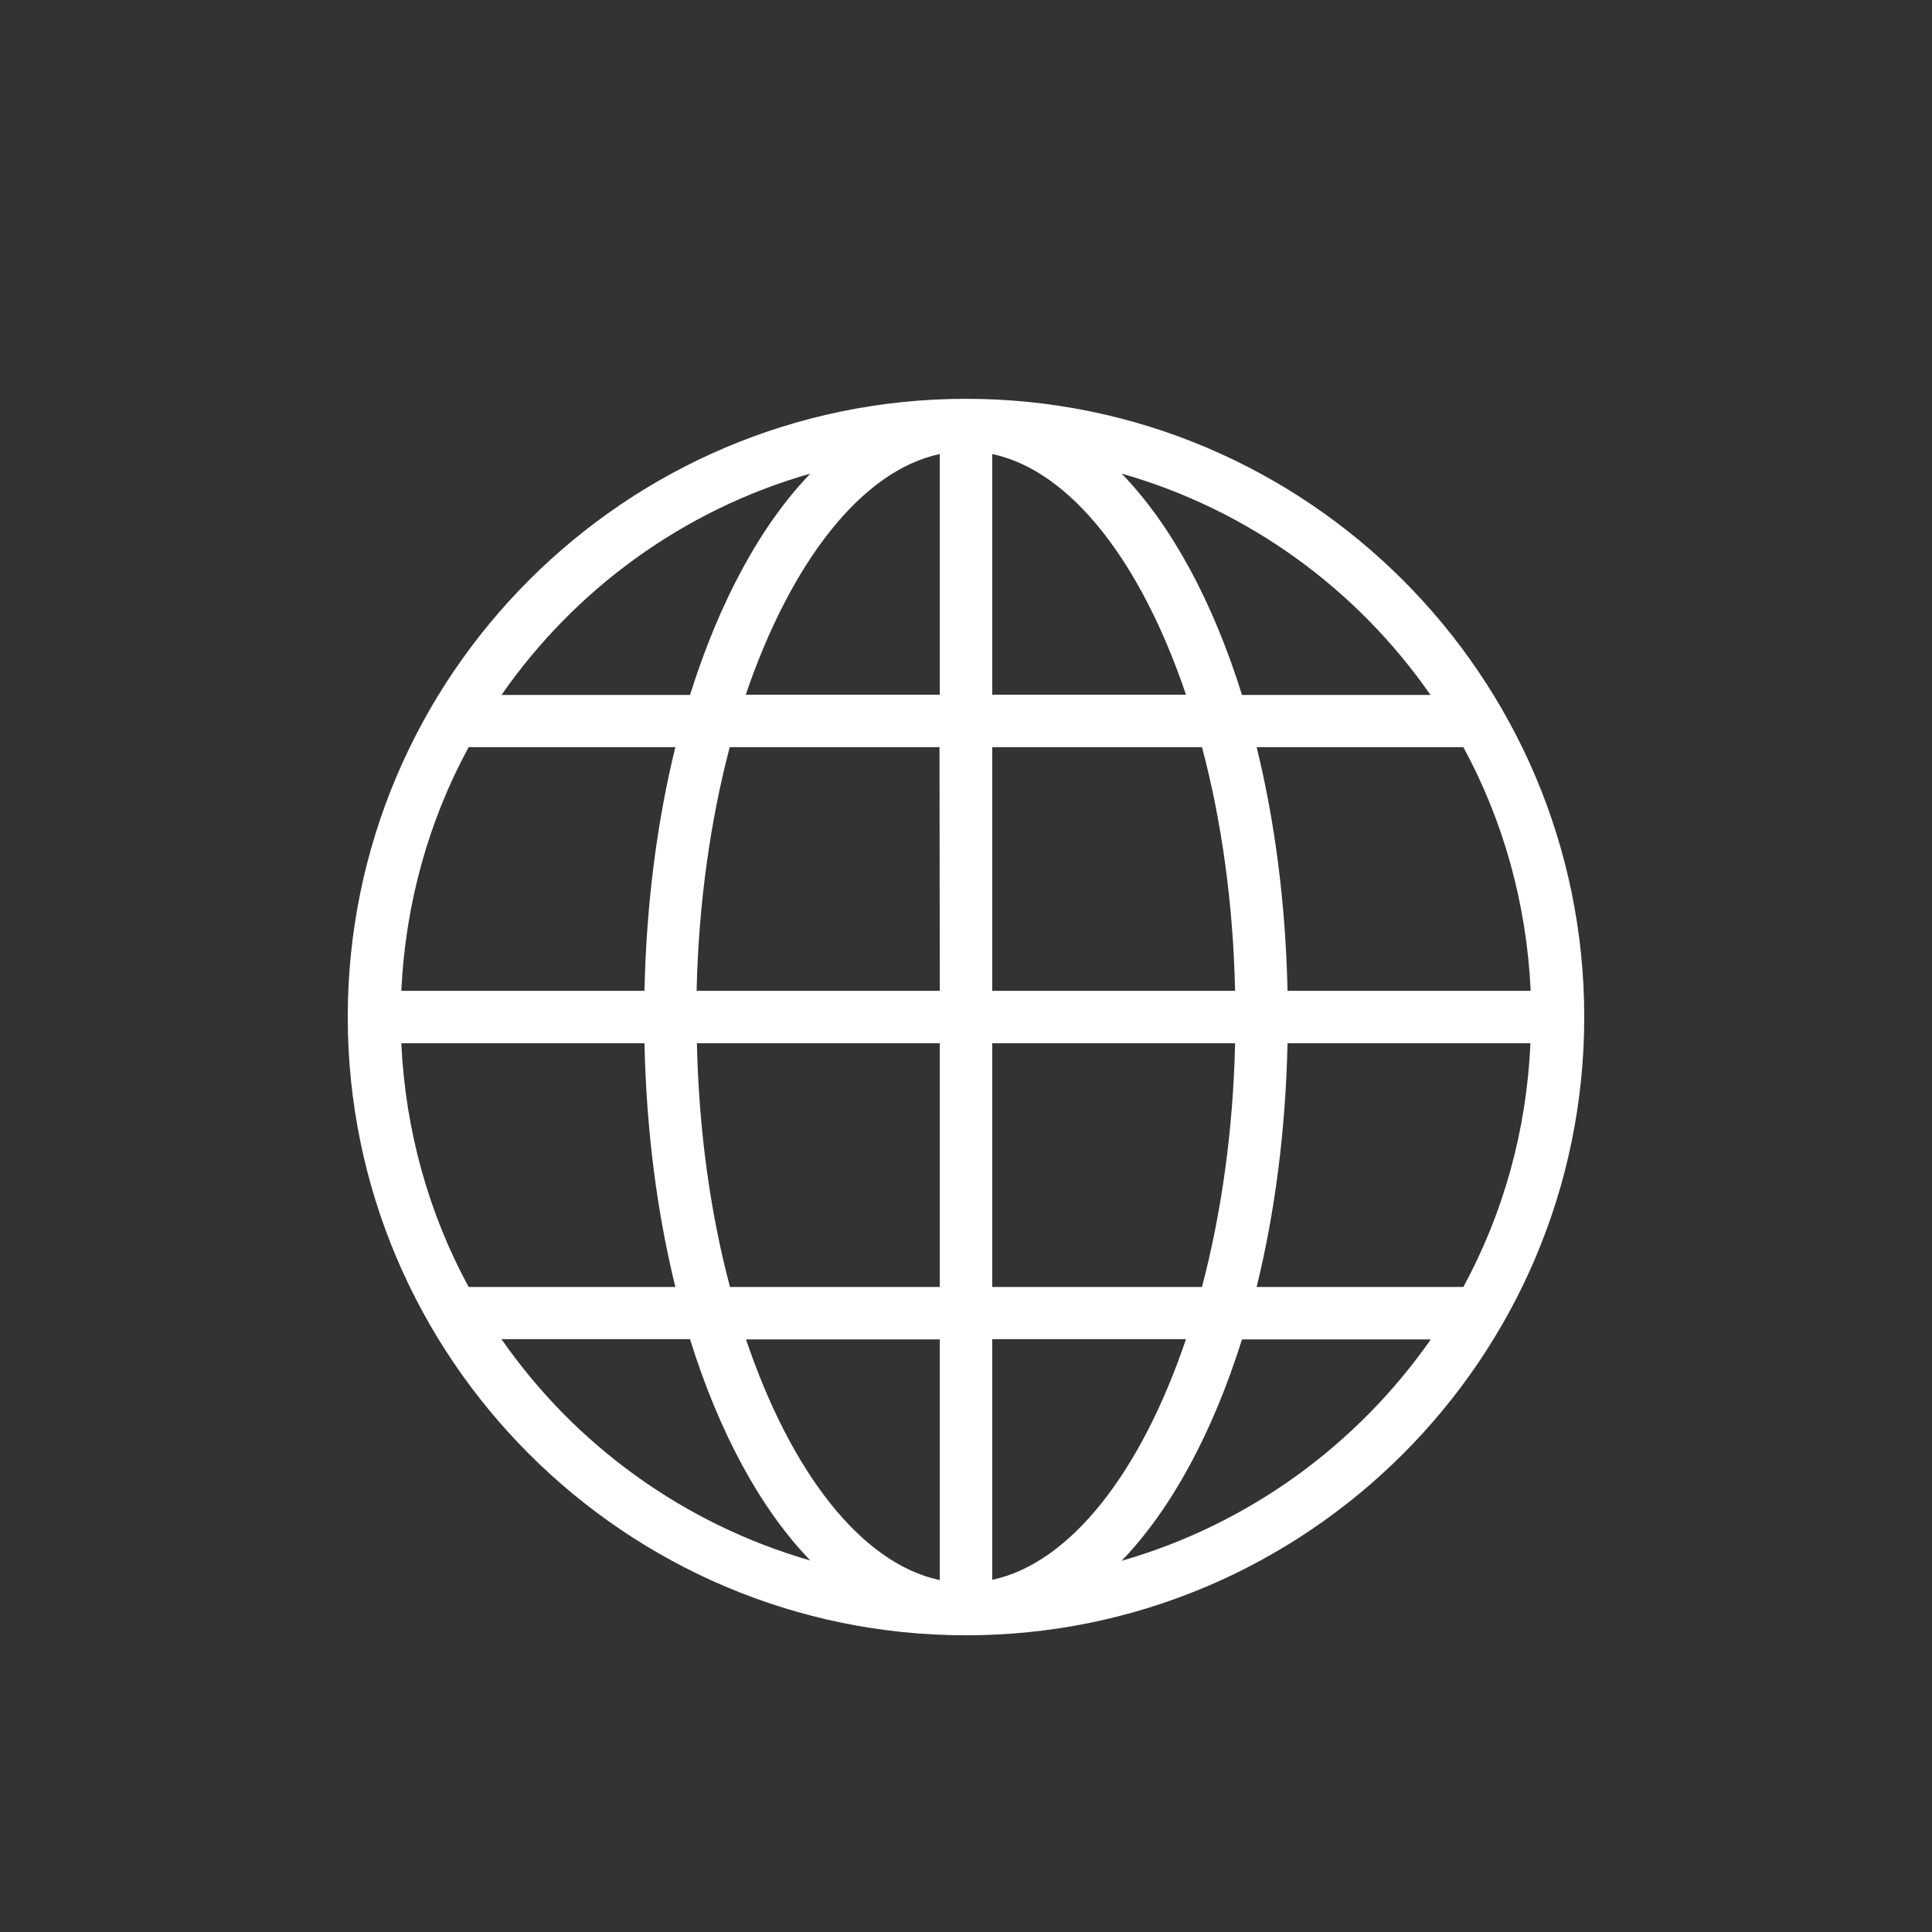 <?xml version="1.0" encoding="utf-8"?>
<!-- Generator: Adobe Illustrator 27.2.0, SVG Export Plug-In . SVG Version: 6.00 Build 0)  -->
<svg version="1.1" id="レイヤー_1" xmlns="http://www.w3.org/2000/svg" xmlns:xlink="http://www.w3.org/1999/xlink" x="0px"
	 y="0px" viewBox="0 0 700 700" style="enable-background:new 0 0 700 700;" xml:space="preserve">
<rect x="0" y="0" width="700" height="700" fill="#333333" stroke="none"/>
<style type="text/css">
	.st0{fill:#FFFFFF;}
</style>
<path class="st0" d="M350,592.5c123.5,0,224-100.5,224-224s-100.5-224-224-224S126,245,126,368.5S226.5,592.5,350,592.5z
	 M406.4,565.5c18.1-18.8,33-46.5,43.6-80.2h68.4C491.7,523.5,452.4,552.3,406.4,565.5L406.4,565.5z M530.2,466.3h-74.9
	c6.6-26.8,10.5-56.6,11.2-88.3h88C553.1,409.8,544.6,439.8,530.2,466.3L530.2,466.3z M554.6,359h-88.1c-0.7-31.8-4.6-61.5-11.2-88.3
	h74.9C544.6,297.2,553.1,327.2,554.6,359z M518.3,251.8H450c-10.5-33.7-25.5-61.5-43.6-80.2C452.4,184.7,491.7,213.5,518.3,251.8
	L518.3,251.8z M359.5,164.5c28.7,6.1,54.1,39.5,70.2,87.2h-70.2V164.5z M359.5,270.7h76c7.1,26.6,11.3,56.7,12,88.3h-88V270.7z
	 M359.5,378h88c-0.7,31.6-5,61.7-12,88.3h-76V378z M359.5,485.2h70.2c-16.1,47.7-41.6,81.1-70.2,87.2V485.2z M340.5,572.5
	c-28.7-6.1-54.1-39.5-70.2-87.2h70.2V572.5z M340.5,466.3h-76c-7.1-26.6-11.3-56.7-12-88.3h88V466.3L340.5,466.3z M340.5,359h-88.1
	c0.7-31.6,5-61.7,12-88.3h76L340.5,359L340.5,359z M340.5,164.5v87.2h-70.3C286.4,204.1,311.9,170.6,340.5,164.5z M293.6,171.6
	c-18.1,18.8-33,46.5-43.6,80.2h-68.3C208.3,213.5,247.6,184.7,293.6,171.6L293.6,171.6z M169.8,270.7h74.9
	c-6.6,26.8-10.5,56.6-11.2,88.3h-88.1C146.9,327.2,155.4,297.2,169.8,270.7L169.8,270.7z M145.4,378h88.1
	c0.7,31.8,4.6,61.5,11.2,88.3h-74.9C155.4,439.8,146.9,409.8,145.4,378L145.4,378z M250,485.2c10.5,33.7,25.5,61.5,43.6,80.2
	c-45.9-13.2-85.3-41.9-111.9-80.2H250z"/>
</svg>
